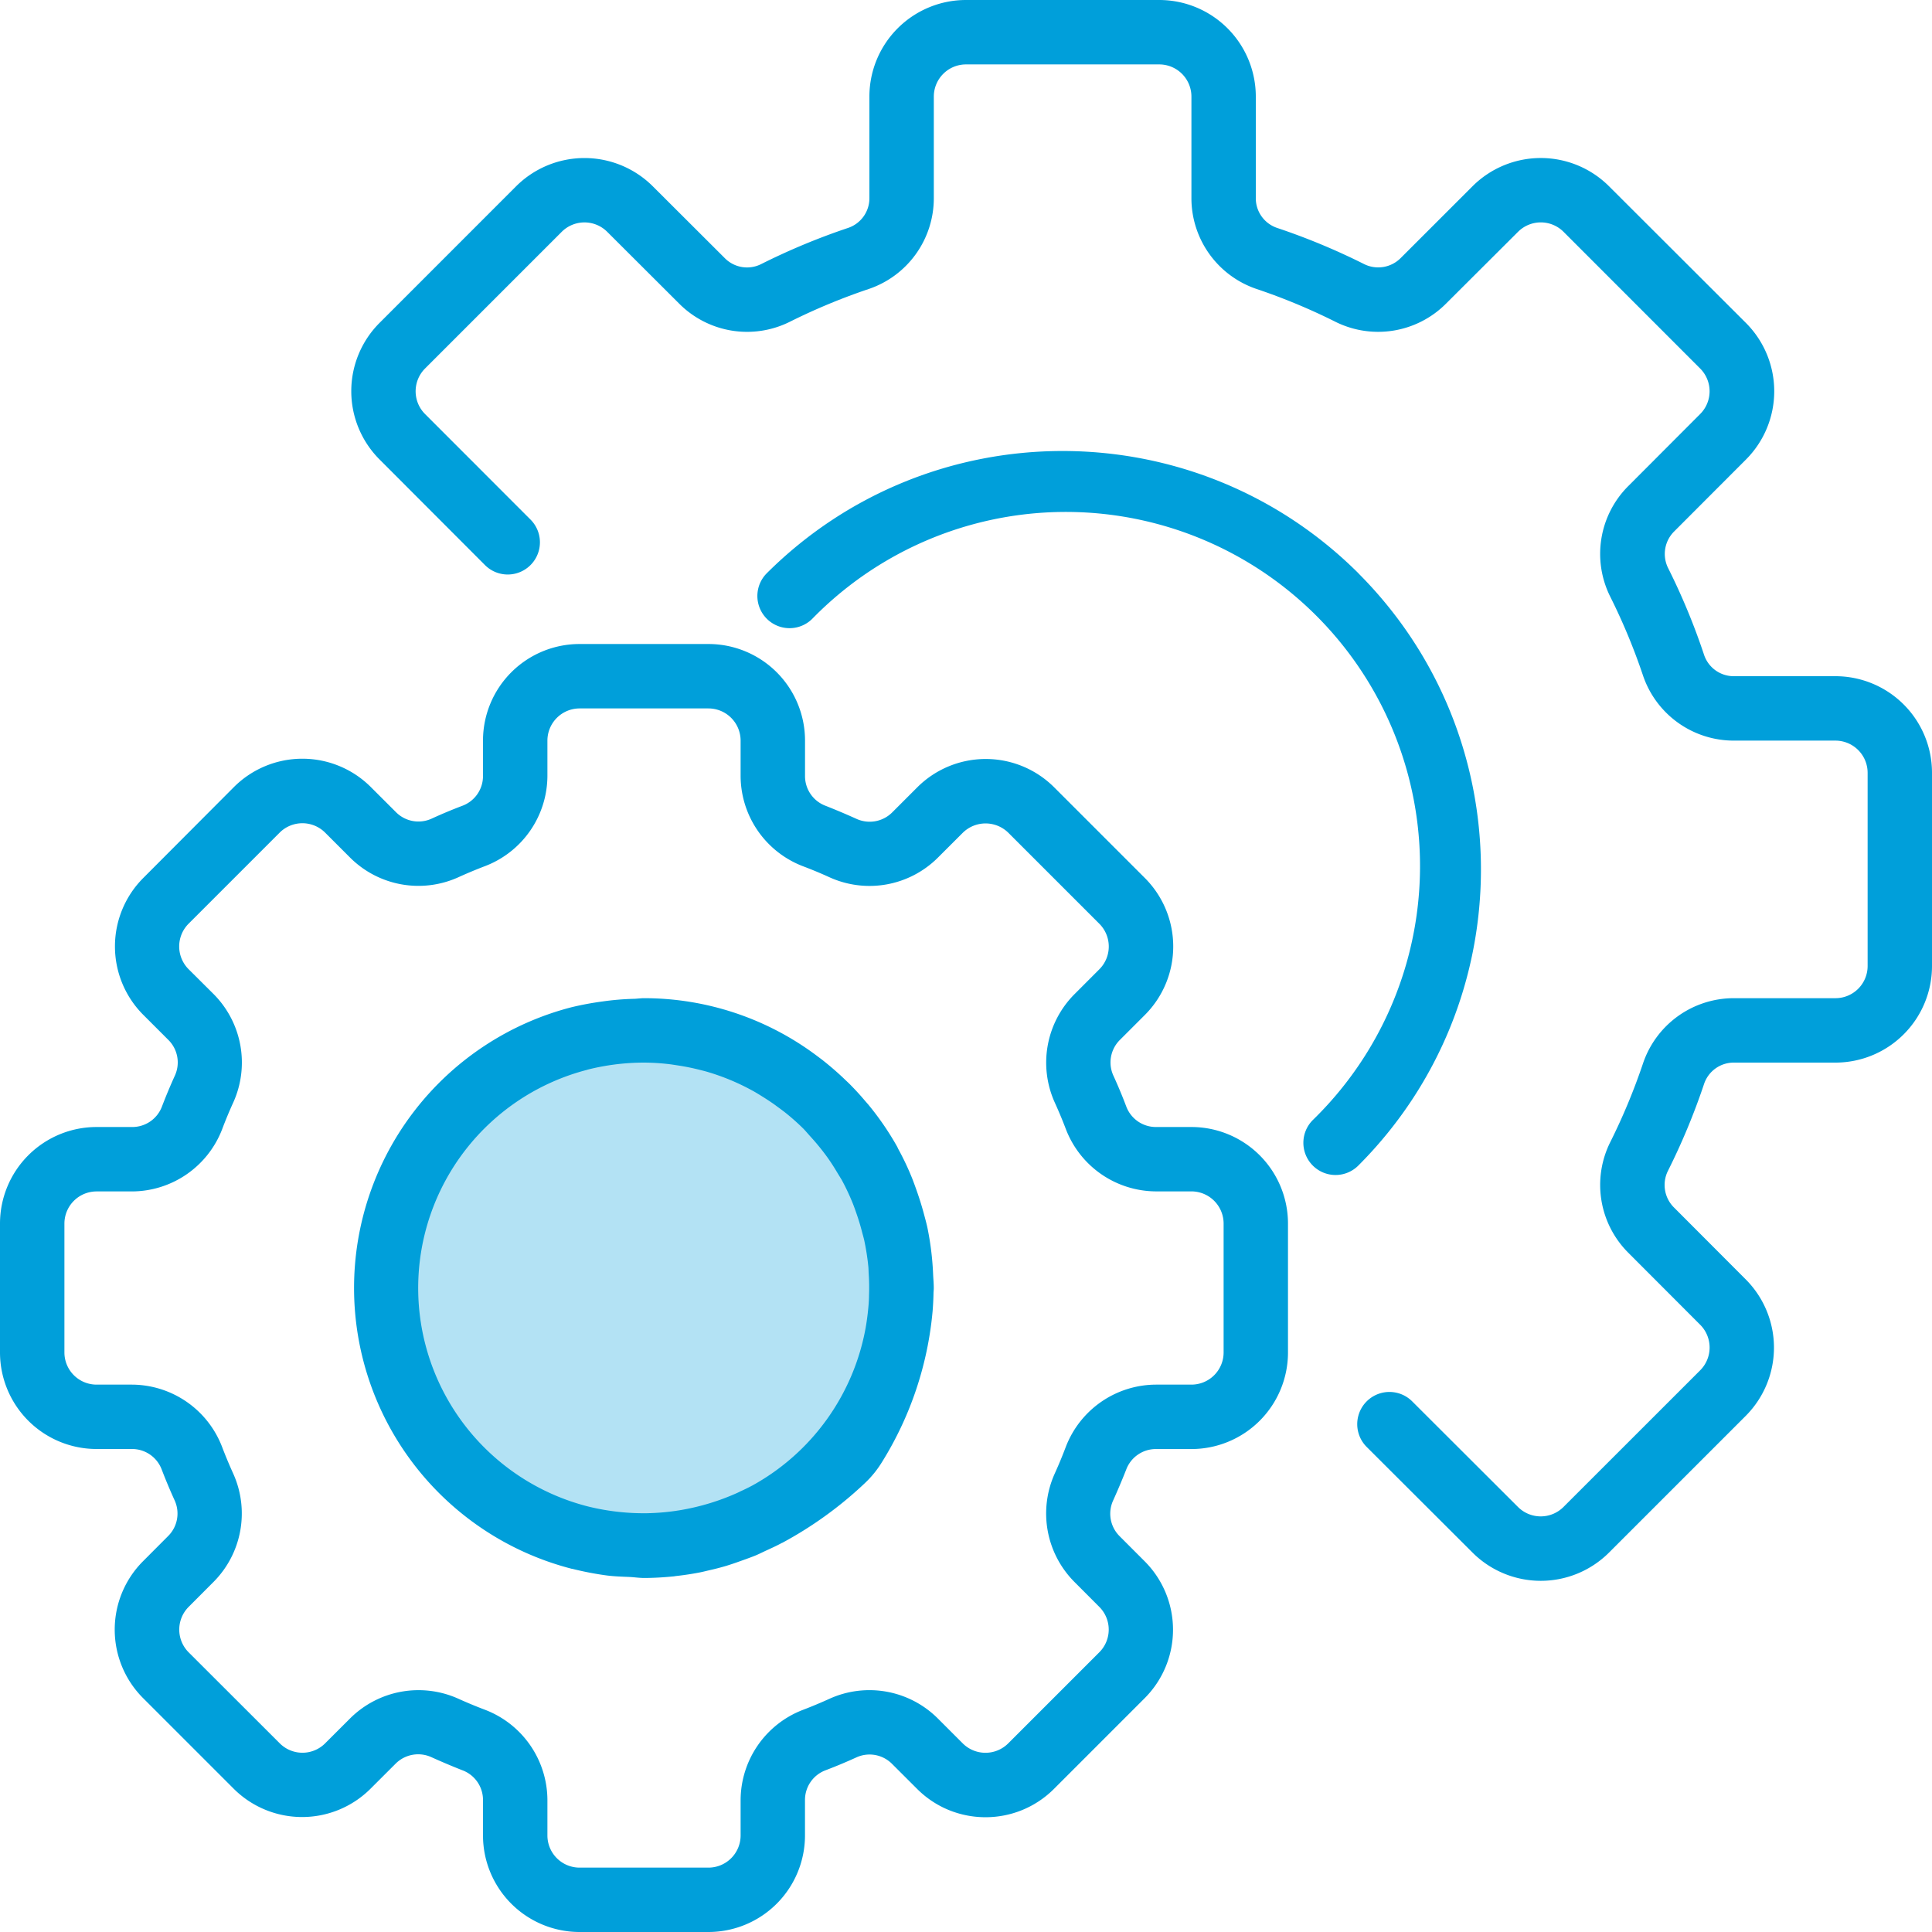 <svg xmlns="http://www.w3.org/2000/svg" width="50" height="50" fill="none" viewBox="0 0 50 50"><g fill="#009fda" clip-path="url(#a)"><path d="M30.833 29.167h-.916a.82.82 0 0 1-.772-.538q-.151-.399-.328-.786a.82.82 0 0 1 .166-.93l.654-.654a2.506 2.506 0 0 0-.005-3.533l-2.355-2.355a2.506 2.506 0 0 0-3.533 0l-.653.653a.825.825 0 0 1-.93.166 18 18 0 0 0-.787-.333.82.82 0 0 1-.54-.773v-.917a2.5 2.5 0 0 0-2.5-2.5H15a2.5 2.5 0 0 0-2.5 2.5v.917a.82.82 0 0 1-.538.771q-.4.152-.786.329a.82.82 0 0 1-.93-.167l-.654-.653a2.506 2.506 0 0 0-3.533 0l-2.355 2.362a2.506 2.506 0 0 0 0 3.534l.653.653a.82.82 0 0 1 .166.93q-.176.388-.329.787a.82.82 0 0 1-.777.537H2.5a2.5 2.5 0 0 0-2.5 2.5V35a2.5 2.5 0 0 0 2.5 2.5h.917a.82.82 0 0 1 .771.539q.153.398.329.785a.82.82 0 0 1-.167.93l-.653.655a2.506 2.506 0 0 0 0 3.532l2.355 2.355a2.506 2.506 0 0 0 3.533 0l.653-.652a.825.825 0 0 1 .93-.167q.39.176.787.333a.82.82 0 0 1 .545.774v.916A2.5 2.5 0 0 0 15 50h3.333a2.5 2.5 0 0 0 2.5-2.5v-.916a.82.82 0 0 1 .539-.772q.399-.152.785-.328a.82.82 0 0 1 .93.166l.655.654c.978.97 2.556.967 3.532-.005l2.355-2.355a2.506 2.506 0 0 0 0-3.533l-.652-.653a.82.82 0 0 1-.167-.93q.176-.39.333-.787a.82.82 0 0 1 .774-.54h.916a2.5 2.5 0 0 0 2.5-2.5v-3.334a2.5 2.5 0 0 0-2.5-2.5M31.667 35a.833.833 0 0 1-.834.834h-.916a2.51 2.51 0 0 0-2.334 1.611q-.132.35-.286.69a2.51 2.51 0 0 0 .5 2.796l.651.653a.83.83 0 0 1 .001 1.178l-2.356 2.356a.833.833 0 0 1-1.178 0l-.653-.653a2.505 2.505 0 0 0-2.797-.5q-.339.154-.687.287a2.51 2.51 0 0 0-1.611 2.332v.916a.833.833 0 0 1-.834.834H15a.833.833 0 0 1-.833-.834v-.916a2.51 2.51 0 0 0-1.612-2.334 12 12 0 0 1-.69-.286 2.51 2.51 0 0 0-2.796.5l-.652.651a.83.83 0 0 1-1.179 0l-2.355-2.352a.833.833 0 0 1 0-1.178l.652-.654a2.51 2.51 0 0 0 .5-2.796 12 12 0 0 1-.287-.688 2.51 2.51 0 0 0-2.331-1.613H2.5A.833.833 0 0 1 1.667 35v-3.333a.833.833 0 0 1 .833-.833h.917a2.51 2.51 0 0 0 2.333-1.612q.132-.35.287-.69a2.51 2.51 0 0 0-.5-2.796l-.655-.652a.834.834 0 0 1-.001-1.179l2.356-2.356a.833.833 0 0 1 1.178 0l.653.653a2.505 2.505 0 0 0 2.797.5q.339-.154.688-.287a2.51 2.51 0 0 0 1.614-2.331v-.917a.834.834 0 0 1 .833-.833h3.333a.834.834 0 0 1 .834.833v.917a2.51 2.51 0 0 0 1.611 2.333q.35.132.69.287a2.505 2.505 0 0 0 2.796-.5l.653-.652a.84.84 0 0 1 1.179 0l2.355 2.355a.833.833 0 0 1 0 1.178l-.653.654a2.51 2.51 0 0 0-.5 2.796q.155.34.287.688a2.51 2.51 0 0 0 2.332 1.61h.916a.834.834 0 0 1 .834.834z"/><circle cx="17" cy="33" r="7" opacity=".3"/><path d="M24.15 33a7.6 7.6 0 0 0-.149-1.23c-.03-.136-.068-.27-.104-.405a8 8 0 0 0-.158-.507q-.06-.174-.126-.346a7 7 0 0 0-.368-.78q-.013-.03-.028-.059a7.4 7.4 0 0 0-.75-1.092l-.077-.088a7 7 0 0 0-.357-.393c-.065-.068-.134-.13-.202-.196a8 8 0 0 0-.56-.482l-.136-.102a7.45 7.45 0 0 0-4.468-1.487c-.084 0-.167.013-.25.016a7 7 0 0 0-.819.068 8 8 0 0 0-.807.15 7.504 7.504 0 0 0 .006 14.533q.02.001.041.008.433.107.874.166c.194.024.388.03.583.038.13.007.25.026.386.026q.357-.002.736-.04c.026 0 .053-.008.083-.011q.31-.034.617-.094c.083-.016.16-.037.24-.055q.224-.05.443-.115.174-.054.344-.116.173-.06.351-.128c.118-.045.218-.097.325-.147.14-.064.28-.127.417-.202h.005a10 10 0 0 0 2.136-1.542q.26-.244.446-.547a8.9 8.9 0 0 0 1.312-3.911q.018-.225.023-.45c0-.048.007-.093.007-.14 0-.118-.01-.227-.016-.34m-1.66.546q-.002.104-.01.206-.024.305-.076.606a5.85 5.85 0 0 1-2.928 4.084q-.15.08-.307.151l-.069.034c-.484.22-.995.374-1.52.46l-.111.017a6 6 0 0 1-.716.058h-.174a6 6 0 0 1-.59-.037l-.1-.012a6 6 0 0 1-.68-.128 5.833 5.833 0 0 1-.006-11.3v-.002a6 6 0 0 1 1.464-.183q.358.002.712.048l.189.029q.27.042.534.109.086.021.171.044.668.193 1.271.535.096.057.19.116c.132.083.26.166.385.261q.103.074.201.15.246.196.47.417c.059.06.113.126.17.189a6 6 0 0 1 .458.561q.127.18.241.372l.126.207q.161.297.287.611.049.126.091.25.081.23.142.465c.021.084.044.158.062.238q.072.34.106.683c.005.06.005.123.009.183q.019.287.007.578M47.5 17.5h-2.62a.81.81 0 0 1-.777-.547 17 17 0 0 0-.936-2.259.82.82 0 0 1 .16-.94l1.858-1.861a2.5 2.5 0 0 0 0-3.535l-3.543-3.537a2.5 2.5 0 0 0-3.534 0L36.25 6.678a.82.82 0 0 1-.94.16q-1.096-.55-2.26-.94a.81.81 0 0 1-.55-.777V2.5A2.5 2.5 0 0 0 30 0h-5a2.5 2.5 0 0 0-2.5 2.5v2.62a.81.81 0 0 1-.547.777q-1.163.39-2.259.94a.81.81 0 0 1-.94-.16L16.893 4.82a2.505 2.505 0 0 0-3.535 0L9.823 8.356a2.5 2.5 0 0 0 0 3.535l2.732 2.737a.833.833 0 0 0 1.18-1.176L11 10.715a.834.834 0 0 1 0-1.178L14.537 6a.833.833 0 0 1 1.178 0l1.862 1.858a2.48 2.48 0 0 0 2.863.47 16 16 0 0 1 2.043-.849 2.48 2.48 0 0 0 1.684-2.358V2.5A.833.833 0 0 1 25 1.667h5a.833.833 0 0 1 .834.833v2.62a2.48 2.48 0 0 0 1.684 2.358q1.052.354 2.043.85a2.48 2.48 0 0 0 2.862-.47L39.286 6a.833.833 0 0 1 1.179 0L44 9.537a.833.833 0 0 1 0 1.178l-1.858 1.862a2.48 2.48 0 0 0-.47 2.863q.496.992.849 2.043a2.48 2.48 0 0 0 2.358 1.684H47.5a.834.834 0 0 1 .834.833v5a.833.833 0 0 1-.834.833h-2.62a2.48 2.48 0 0 0-2.358 1.685q-.354 1.051-.85 2.043a2.48 2.48 0 0 0 .47 2.862l1.859 1.862a.834.834 0 0 1 0 1.178L40.463 39a.833.833 0 0 1-1.178 0l-2.738-2.733a.833.833 0 1 0-1.177 1.18l2.738 2.733a2.5 2.5 0 0 0 3.534 0l3.536-3.536a2.5 2.5 0 0 0 0-3.535l-1.855-1.859a.82.82 0 0 1-.161-.94q.55-1.096.94-2.26a.81.81 0 0 1 .777-.55H47.5A2.5 2.5 0 0 0 50 25v-5a2.5 2.5 0 0 0-2.5-2.5"/><path d="M35.16 14.84c-4.234-4.224-11.087-4.224-15.32 0a.833.833 0 0 0 1.178 1.178A9.167 9.167 0 1 1 33.98 28.982a.833.833 0 1 0 1.178 1.178c4.225-4.233 4.225-11.087 0-15.32"/></g><defs><clipPath id="a"><path fill="#fff" d="M0 0h50v50H0z"/></clipPath></defs></svg>